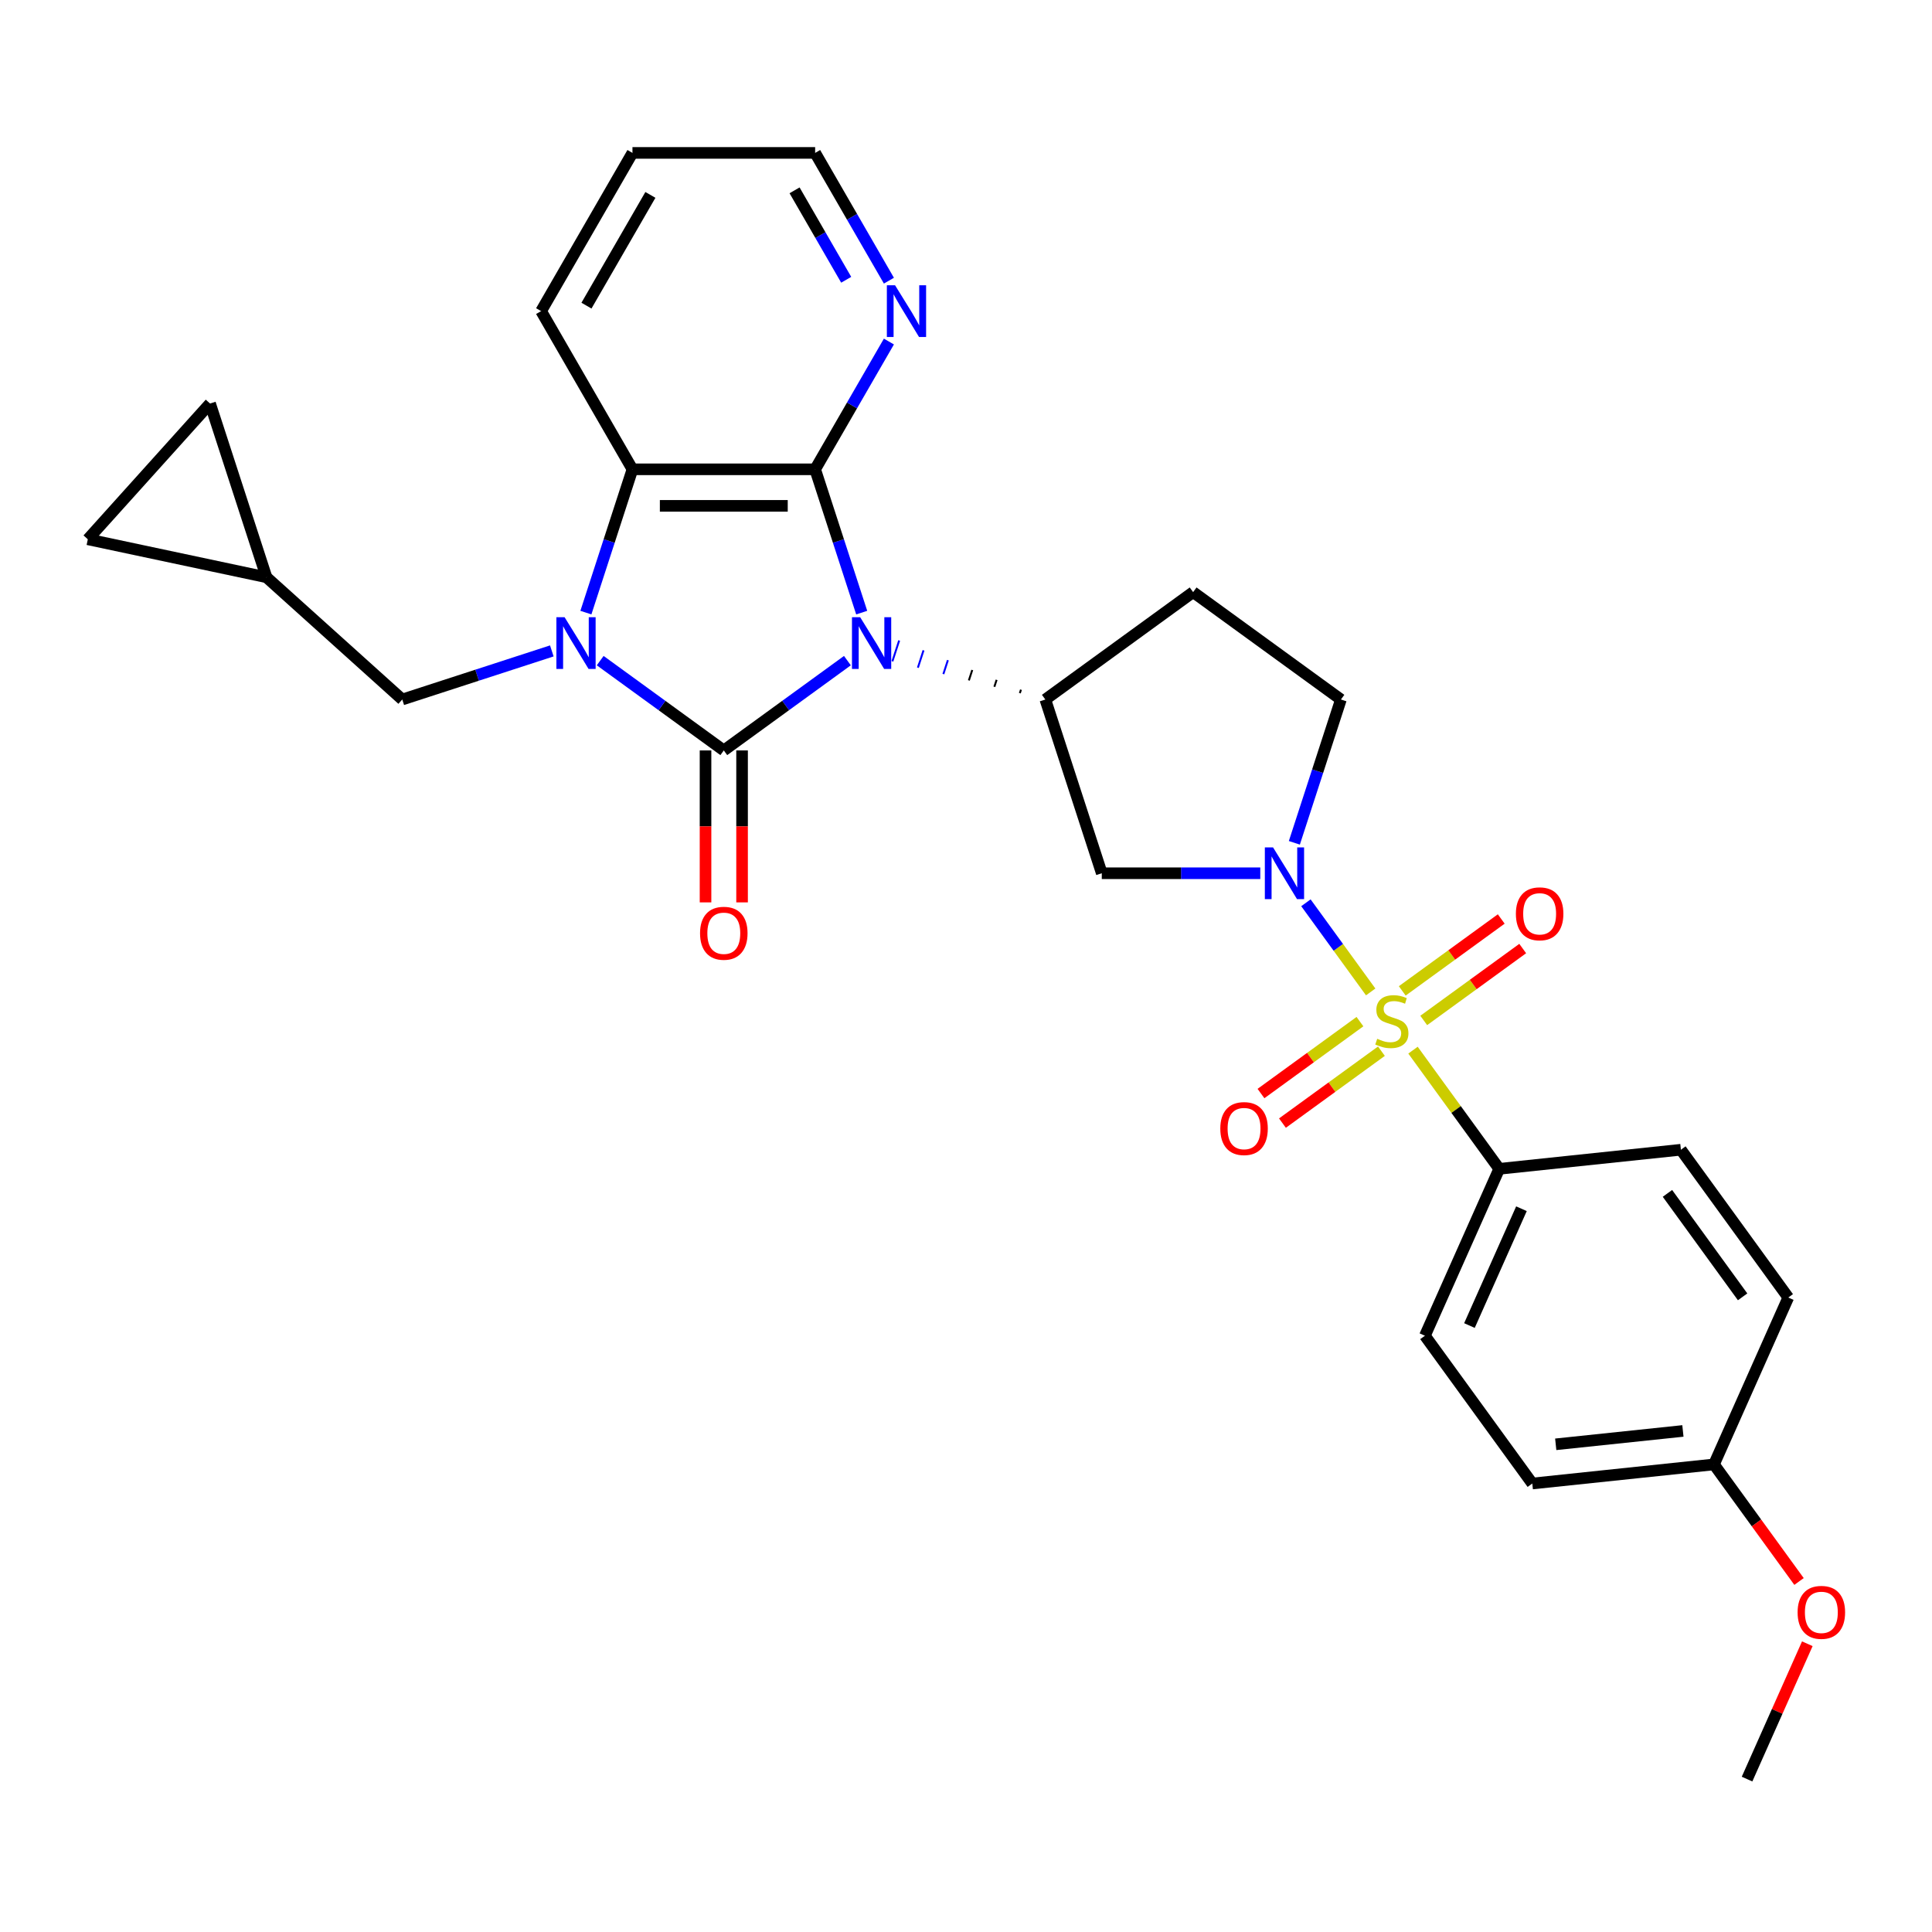 <?xml version='1.0' encoding='iso-8859-1'?>
<svg version='1.1' baseProfile='full'
              xmlns='http://www.w3.org/2000/svg'
                      xmlns:rdkit='http://www.rdkit.org/xml'
                      xmlns:xlink='http://www.w3.org/1999/xlink'
                  xml:space='preserve'
width='1000px' height='1000px' viewBox='0 0 1000 1000'>
<!-- END OF HEADER -->
<rect style='opacity:1.0;fill:#FFFFFF;stroke:none' width='1000' height='1000' x='0' y='0'> </rect>
<path class='bond-0' d='M 438.615,341.94 L 406.626,365.182' style='fill:none;fill-rule:evenodd;stroke:#0000FF;stroke-width:6px;stroke-linecap:butt;stroke-linejoin:miter;stroke-opacity:1' />
<path class='bond-0' d='M 406.626,365.182 L 374.637,388.423' style='fill:none;fill-rule:evenodd;stroke:#000000;stroke-width:6px;stroke-linecap:butt;stroke-linejoin:miter;stroke-opacity:1' />
<path class='bond-3' d='M 446.016,317.092 L 433.966,280.004' style='fill:none;fill-rule:evenodd;stroke:#0000FF;stroke-width:6px;stroke-linecap:butt;stroke-linejoin:miter;stroke-opacity:1' />
<path class='bond-3' d='M 433.966,280.004 L 421.915,242.917' style='fill:none;fill-rule:evenodd;stroke:#000000;stroke-width:6px;stroke-linecap:butt;stroke-linejoin:miter;stroke-opacity:1' />
<path class='bond-6' d='M 528.453,356.973 L 527.869,358.771' style='fill:none;fill-rule:evenodd;stroke:#000000;stroke-width:1.0px;stroke-linecap:butt;stroke-linejoin:miter;stroke-opacity:1' />
<path class='bond-6' d='M 515.844,351.882 L 514.675,355.479' style='fill:none;fill-rule:evenodd;stroke:#000000;stroke-width:1.0px;stroke-linecap:butt;stroke-linejoin:miter;stroke-opacity:1' />
<path class='bond-6' d='M 503.235,346.79 L 501.481,352.186' style='fill:none;fill-rule:evenodd;stroke:#000000;stroke-width:1.0px;stroke-linecap:butt;stroke-linejoin:miter;stroke-opacity:1' />
<path class='bond-6' d='M 490.625,341.699 L 488.288,348.893' style='fill:none;fill-rule:evenodd;stroke:#0000FF;stroke-width:1.0px;stroke-linecap:butt;stroke-linejoin:miter;stroke-opacity:1' />
<path class='bond-6' d='M 478.016,336.608 L 475.094,345.601' style='fill:none;fill-rule:evenodd;stroke:#0000FF;stroke-width:1.0px;stroke-linecap:butt;stroke-linejoin:miter;stroke-opacity:1' />
<path class='bond-6' d='M 465.407,331.517 L 461.9,342.308' style='fill:none;fill-rule:evenodd;stroke:#0000FF;stroke-width:1.0px;stroke-linecap:butt;stroke-linejoin:miter;stroke-opacity:1' />
<path class='bond-1' d='M 374.637,388.423 L 342.648,365.182' style='fill:none;fill-rule:evenodd;stroke:#000000;stroke-width:6px;stroke-linecap:butt;stroke-linejoin:miter;stroke-opacity:1' />
<path class='bond-1' d='M 342.648,365.182 L 310.659,341.94' style='fill:none;fill-rule:evenodd;stroke:#0000FF;stroke-width:6px;stroke-linecap:butt;stroke-linejoin:miter;stroke-opacity:1' />
<path class='bond-11' d='M 365.182,388.423 L 365.182,427.749' style='fill:none;fill-rule:evenodd;stroke:#000000;stroke-width:6px;stroke-linecap:butt;stroke-linejoin:miter;stroke-opacity:1' />
<path class='bond-11' d='M 365.182,427.749 L 365.182,467.074' style='fill:none;fill-rule:evenodd;stroke:#FF0000;stroke-width:6px;stroke-linecap:butt;stroke-linejoin:miter;stroke-opacity:1' />
<path class='bond-11' d='M 384.093,388.423 L 384.093,427.749' style='fill:none;fill-rule:evenodd;stroke:#000000;stroke-width:6px;stroke-linecap:butt;stroke-linejoin:miter;stroke-opacity:1' />
<path class='bond-11' d='M 384.093,427.749 L 384.093,467.074' style='fill:none;fill-rule:evenodd;stroke:#FF0000;stroke-width:6px;stroke-linecap:butt;stroke-linejoin:miter;stroke-opacity:1' />
<path class='bond-9' d='M 285.621,336.912 L 246.917,349.488' style='fill:none;fill-rule:evenodd;stroke:#0000FF;stroke-width:6px;stroke-linecap:butt;stroke-linejoin:miter;stroke-opacity:1' />
<path class='bond-9' d='M 246.917,349.488 L 208.212,362.064' style='fill:none;fill-rule:evenodd;stroke:#000000;stroke-width:6px;stroke-linecap:butt;stroke-linejoin:miter;stroke-opacity:1' />
<path class='bond-29' d='M 303.259,317.092 L 315.309,280.004' style='fill:none;fill-rule:evenodd;stroke:#0000FF;stroke-width:6px;stroke-linecap:butt;stroke-linejoin:miter;stroke-opacity:1' />
<path class='bond-29' d='M 315.309,280.004 L 327.36,242.917' style='fill:none;fill-rule:evenodd;stroke:#000000;stroke-width:6px;stroke-linecap:butt;stroke-linejoin:miter;stroke-opacity:1' />
<path class='bond-2' d='M 709.466,513.418 L 692.705,490.349' style='fill:none;fill-rule:evenodd;stroke:#CCCC00;stroke-width:6px;stroke-linecap:butt;stroke-linejoin:miter;stroke-opacity:1' />
<path class='bond-2' d='M 692.705,490.349 L 675.944,467.279' style='fill:none;fill-rule:evenodd;stroke:#0000FF;stroke-width:6px;stroke-linecap:butt;stroke-linejoin:miter;stroke-opacity:1' />
<path class='bond-8' d='M 731.365,543.56 L 753.68,574.273' style='fill:none;fill-rule:evenodd;stroke:#CCCC00;stroke-width:6px;stroke-linecap:butt;stroke-linejoin:miter;stroke-opacity:1' />
<path class='bond-8' d='M 753.68,574.273 L 775.994,604.986' style='fill:none;fill-rule:evenodd;stroke:#000000;stroke-width:6px;stroke-linecap:butt;stroke-linejoin:miter;stroke-opacity:1' />
<path class='bond-12' d='M 736.923,528.183 L 762.538,509.573' style='fill:none;fill-rule:evenodd;stroke:#CCCC00;stroke-width:6px;stroke-linecap:butt;stroke-linejoin:miter;stroke-opacity:1' />
<path class='bond-12' d='M 762.538,509.573 L 788.153,490.963' style='fill:none;fill-rule:evenodd;stroke:#FF0000;stroke-width:6px;stroke-linecap:butt;stroke-linejoin:miter;stroke-opacity:1' />
<path class='bond-12' d='M 725.807,512.884 L 751.422,494.274' style='fill:none;fill-rule:evenodd;stroke:#CCCC00;stroke-width:6px;stroke-linecap:butt;stroke-linejoin:miter;stroke-opacity:1' />
<path class='bond-12' d='M 751.422,494.274 L 777.037,475.663' style='fill:none;fill-rule:evenodd;stroke:#FF0000;stroke-width:6px;stroke-linecap:butt;stroke-linejoin:miter;stroke-opacity:1' />
<path class='bond-13' d='M 703.908,528.794 L 678.293,547.405' style='fill:none;fill-rule:evenodd;stroke:#CCCC00;stroke-width:6px;stroke-linecap:butt;stroke-linejoin:miter;stroke-opacity:1' />
<path class='bond-13' d='M 678.293,547.405 L 652.678,566.015' style='fill:none;fill-rule:evenodd;stroke:#FF0000;stroke-width:6px;stroke-linecap:butt;stroke-linejoin:miter;stroke-opacity:1' />
<path class='bond-13' d='M 715.024,544.094 L 689.409,562.704' style='fill:none;fill-rule:evenodd;stroke:#CCCC00;stroke-width:6px;stroke-linecap:butt;stroke-linejoin:miter;stroke-opacity:1' />
<path class='bond-13' d='M 689.409,562.704 L 663.794,581.315' style='fill:none;fill-rule:evenodd;stroke:#FF0000;stroke-width:6px;stroke-linecap:butt;stroke-linejoin:miter;stroke-opacity:1' />
<path class='bond-5' d='M 421.915,242.917 L 327.36,242.917' style='fill:none;fill-rule:evenodd;stroke:#000000;stroke-width:6px;stroke-linecap:butt;stroke-linejoin:miter;stroke-opacity:1' />
<path class='bond-5' d='M 407.732,261.828 L 341.543,261.828' style='fill:none;fill-rule:evenodd;stroke:#000000;stroke-width:6px;stroke-linecap:butt;stroke-linejoin:miter;stroke-opacity:1' />
<path class='bond-10' d='M 421.915,242.917 L 441.007,209.85' style='fill:none;fill-rule:evenodd;stroke:#000000;stroke-width:6px;stroke-linecap:butt;stroke-linejoin:miter;stroke-opacity:1' />
<path class='bond-10' d='M 441.007,209.85 L 460.098,176.782' style='fill:none;fill-rule:evenodd;stroke:#0000FF;stroke-width:6px;stroke-linecap:butt;stroke-linejoin:miter;stroke-opacity:1' />
<path class='bond-4' d='M 652.318,451.992 L 611.3,451.992' style='fill:none;fill-rule:evenodd;stroke:#0000FF;stroke-width:6px;stroke-linecap:butt;stroke-linejoin:miter;stroke-opacity:1' />
<path class='bond-4' d='M 611.3,451.992 L 570.282,451.992' style='fill:none;fill-rule:evenodd;stroke:#000000;stroke-width:6px;stroke-linecap:butt;stroke-linejoin:miter;stroke-opacity:1' />
<path class='bond-30' d='M 669.956,436.239 L 682.006,399.151' style='fill:none;fill-rule:evenodd;stroke:#0000FF;stroke-width:6px;stroke-linecap:butt;stroke-linejoin:miter;stroke-opacity:1' />
<path class='bond-30' d='M 682.006,399.151 L 694.056,362.064' style='fill:none;fill-rule:evenodd;stroke:#000000;stroke-width:6px;stroke-linecap:butt;stroke-linejoin:miter;stroke-opacity:1' />
<path class='bond-24' d='M 327.36,242.917 L 280.082,161.029' style='fill:none;fill-rule:evenodd;stroke:#000000;stroke-width:6px;stroke-linecap:butt;stroke-linejoin:miter;stroke-opacity:1' />
<path class='bond-7' d='M 541.062,362.064 L 570.282,451.992' style='fill:none;fill-rule:evenodd;stroke:#000000;stroke-width:6px;stroke-linecap:butt;stroke-linejoin:miter;stroke-opacity:1' />
<path class='bond-14' d='M 541.062,362.064 L 617.559,306.486' style='fill:none;fill-rule:evenodd;stroke:#000000;stroke-width:6px;stroke-linecap:butt;stroke-linejoin:miter;stroke-opacity:1' />
<path class='bond-19' d='M 775.994,604.986 L 737.535,691.367' style='fill:none;fill-rule:evenodd;stroke:#000000;stroke-width:6px;stroke-linecap:butt;stroke-linejoin:miter;stroke-opacity:1' />
<path class='bond-19' d='M 787.501,625.635 L 760.58,686.102' style='fill:none;fill-rule:evenodd;stroke:#000000;stroke-width:6px;stroke-linecap:butt;stroke-linejoin:miter;stroke-opacity:1' />
<path class='bond-20' d='M 775.994,604.986 L 870.032,595.102' style='fill:none;fill-rule:evenodd;stroke:#000000;stroke-width:6px;stroke-linecap:butt;stroke-linejoin:miter;stroke-opacity:1' />
<path class='bond-15' d='M 208.212,362.064 L 137.944,298.794' style='fill:none;fill-rule:evenodd;stroke:#000000;stroke-width:6px;stroke-linecap:butt;stroke-linejoin:miter;stroke-opacity:1' />
<path class='bond-26' d='M 460.098,145.276 L 441.007,112.209' style='fill:none;fill-rule:evenodd;stroke:#0000FF;stroke-width:6px;stroke-linecap:butt;stroke-linejoin:miter;stroke-opacity:1' />
<path class='bond-26' d='M 441.007,112.209 L 421.915,79.142' style='fill:none;fill-rule:evenodd;stroke:#000000;stroke-width:6px;stroke-linecap:butt;stroke-linejoin:miter;stroke-opacity:1' />
<path class='bond-26' d='M 437.993,144.812 L 424.629,121.665' style='fill:none;fill-rule:evenodd;stroke:#0000FF;stroke-width:6px;stroke-linecap:butt;stroke-linejoin:miter;stroke-opacity:1' />
<path class='bond-26' d='M 424.629,121.665 L 411.265,98.517' style='fill:none;fill-rule:evenodd;stroke:#000000;stroke-width:6px;stroke-linecap:butt;stroke-linejoin:miter;stroke-opacity:1' />
<path class='bond-16' d='M 617.559,306.486 L 694.056,362.064' style='fill:none;fill-rule:evenodd;stroke:#000000;stroke-width:6px;stroke-linecap:butt;stroke-linejoin:miter;stroke-opacity:1' />
<path class='bond-17' d='M 137.944,298.794 L 45.455,279.135' style='fill:none;fill-rule:evenodd;stroke:#000000;stroke-width:6px;stroke-linecap:butt;stroke-linejoin:miter;stroke-opacity:1' />
<path class='bond-18' d='M 137.944,298.794 L 108.725,208.866' style='fill:none;fill-rule:evenodd;stroke:#000000;stroke-width:6px;stroke-linecap:butt;stroke-linejoin:miter;stroke-opacity:1' />
<path class='bond-32' d='M 45.455,279.135 L 108.725,208.866' style='fill:none;fill-rule:evenodd;stroke:#000000;stroke-width:6px;stroke-linecap:butt;stroke-linejoin:miter;stroke-opacity:1' />
<path class='bond-22' d='M 737.535,691.367 L 793.113,767.864' style='fill:none;fill-rule:evenodd;stroke:#000000;stroke-width:6px;stroke-linecap:butt;stroke-linejoin:miter;stroke-opacity:1' />
<path class='bond-23' d='M 870.032,595.102 L 925.61,671.599' style='fill:none;fill-rule:evenodd;stroke:#000000;stroke-width:6px;stroke-linecap:butt;stroke-linejoin:miter;stroke-opacity:1' />
<path class='bond-23' d='M 863.069,617.692 L 901.974,671.24' style='fill:none;fill-rule:evenodd;stroke:#000000;stroke-width:6px;stroke-linecap:butt;stroke-linejoin:miter;stroke-opacity:1' />
<path class='bond-21' d='M 887.151,757.98 L 925.61,671.599' style='fill:none;fill-rule:evenodd;stroke:#000000;stroke-width:6px;stroke-linecap:butt;stroke-linejoin:miter;stroke-opacity:1' />
<path class='bond-25' d='M 887.151,757.98 L 909.162,788.277' style='fill:none;fill-rule:evenodd;stroke:#000000;stroke-width:6px;stroke-linecap:butt;stroke-linejoin:miter;stroke-opacity:1' />
<path class='bond-25' d='M 909.162,788.277 L 931.174,818.573' style='fill:none;fill-rule:evenodd;stroke:#FF0000;stroke-width:6px;stroke-linecap:butt;stroke-linejoin:miter;stroke-opacity:1' />
<path class='bond-33' d='M 887.151,757.98 L 793.113,767.864' style='fill:none;fill-rule:evenodd;stroke:#000000;stroke-width:6px;stroke-linecap:butt;stroke-linejoin:miter;stroke-opacity:1' />
<path class='bond-33' d='M 871.068,740.655 L 805.242,747.574' style='fill:none;fill-rule:evenodd;stroke:#000000;stroke-width:6px;stroke-linecap:butt;stroke-linejoin:miter;stroke-opacity:1' />
<path class='bond-31' d='M 280.082,161.029 L 327.36,79.142' style='fill:none;fill-rule:evenodd;stroke:#000000;stroke-width:6px;stroke-linecap:butt;stroke-linejoin:miter;stroke-opacity:1' />
<path class='bond-31' d='M 303.551,158.202 L 336.645,100.88' style='fill:none;fill-rule:evenodd;stroke:#000000;stroke-width:6px;stroke-linecap:butt;stroke-linejoin:miter;stroke-opacity:1' />
<path class='bond-27' d='M 935.463,850.798 L 919.866,885.828' style='fill:none;fill-rule:evenodd;stroke:#FF0000;stroke-width:6px;stroke-linecap:butt;stroke-linejoin:miter;stroke-opacity:1' />
<path class='bond-27' d='M 919.866,885.828 L 904.27,920.858' style='fill:none;fill-rule:evenodd;stroke:#000000;stroke-width:6px;stroke-linecap:butt;stroke-linejoin:miter;stroke-opacity:1' />
<path class='bond-28' d='M 421.915,79.142 L 327.36,79.142' style='fill:none;fill-rule:evenodd;stroke:#000000;stroke-width:6px;stroke-linecap:butt;stroke-linejoin:miter;stroke-opacity:1' />
<path  class='atom-0' d='M 445.215 319.456
L 453.99 333.639
Q 454.86 335.038, 456.259 337.572
Q 457.659 340.107, 457.734 340.258
L 457.734 319.456
L 461.29 319.456
L 461.29 346.234
L 457.621 346.234
L 448.203 330.727
Q 447.106 328.911, 445.934 326.831
Q 444.799 324.751, 444.459 324.108
L 444.459 346.234
L 440.979 346.234
L 440.979 319.456
L 445.215 319.456
' fill='#0000FF'/>
<path  class='atom-2' d='M 292.221 319.456
L 300.996 333.639
Q 301.866 335.038, 303.265 337.572
Q 304.665 340.107, 304.74 340.258
L 304.74 319.456
L 308.295 319.456
L 308.295 346.234
L 304.627 346.234
L 295.209 330.727
Q 294.112 328.911, 292.94 326.831
Q 291.805 324.751, 291.465 324.108
L 291.465 346.234
L 287.985 346.234
L 287.985 319.456
L 292.221 319.456
' fill='#0000FF'/>
<path  class='atom-3' d='M 712.851 537.68
Q 713.154 537.793, 714.402 538.323
Q 715.65 538.852, 717.012 539.193
Q 718.411 539.495, 719.773 539.495
Q 722.307 539.495, 723.782 538.285
Q 725.257 537.037, 725.257 534.881
Q 725.257 533.406, 724.5 532.498
Q 723.782 531.59, 722.647 531.099
Q 721.512 530.607, 719.621 530.04
Q 717.239 529.321, 715.801 528.64
Q 714.402 527.959, 713.381 526.522
Q 712.397 525.085, 712.397 522.664
Q 712.397 519.298, 714.667 517.218
Q 716.974 515.138, 721.512 515.138
Q 724.614 515.138, 728.131 516.613
L 727.261 519.525
Q 724.047 518.201, 721.626 518.201
Q 719.016 518.201, 717.579 519.298
Q 716.142 520.357, 716.179 522.21
Q 716.179 523.648, 716.898 524.518
Q 717.655 525.387, 718.714 525.879
Q 719.81 526.371, 721.626 526.938
Q 724.047 527.695, 725.484 528.451
Q 726.921 529.208, 727.942 530.758
Q 729.001 532.271, 729.001 534.881
Q 729.001 538.587, 726.505 540.592
Q 724.047 542.559, 719.924 542.559
Q 717.541 542.559, 715.726 542.029
Q 713.948 541.538, 711.83 540.668
L 712.851 537.68
' fill='#CCCC00'/>
<path  class='atom-5' d='M 658.918 438.603
L 667.693 452.786
Q 668.563 454.185, 669.962 456.72
Q 671.362 459.254, 671.437 459.405
L 671.437 438.603
L 674.992 438.603
L 674.992 465.381
L 671.324 465.381
L 661.906 449.874
Q 660.809 448.058, 659.637 445.978
Q 658.502 443.898, 658.162 443.255
L 658.162 465.381
L 654.682 465.381
L 654.682 438.603
L 658.918 438.603
' fill='#0000FF'/>
<path  class='atom-11' d='M 463.274 147.64
L 472.049 161.824
Q 472.918 163.223, 474.318 165.757
Q 475.717 168.291, 475.793 168.443
L 475.793 147.64
L 479.348 147.64
L 479.348 174.418
L 475.68 174.418
L 466.262 158.911
Q 465.165 157.096, 463.992 155.016
Q 462.858 152.935, 462.517 152.292
L 462.517 174.418
L 459.038 174.418
L 459.038 147.64
L 463.274 147.64
' fill='#0000FF'/>
<path  class='atom-12' d='M 362.345 483.054
Q 362.345 476.625, 365.522 473.031
Q 368.699 469.438, 374.637 469.438
Q 380.575 469.438, 383.753 473.031
Q 386.93 476.625, 386.93 483.054
Q 386.93 489.56, 383.715 493.266
Q 380.5 496.935, 374.637 496.935
Q 368.737 496.935, 365.522 493.266
Q 362.345 489.598, 362.345 483.054
M 374.637 493.909
Q 378.722 493.909, 380.916 491.186
Q 383.147 488.425, 383.147 483.054
Q 383.147 477.797, 380.916 475.15
Q 378.722 472.464, 374.637 472.464
Q 370.553 472.464, 368.321 475.112
Q 366.127 477.759, 366.127 483.054
Q 366.127 488.463, 368.321 491.186
Q 370.553 493.909, 374.637 493.909
' fill='#FF0000'/>
<path  class='atom-13' d='M 784.62 472.986
Q 784.62 466.556, 787.798 462.963
Q 790.975 459.37, 796.913 459.37
Q 802.851 459.37, 806.028 462.963
Q 809.205 466.556, 809.205 472.986
Q 809.205 479.492, 805.99 483.198
Q 802.775 486.867, 796.913 486.867
Q 791.012 486.867, 787.798 483.198
Q 784.62 479.529, 784.62 472.986
M 796.913 483.841
Q 800.998 483.841, 803.191 481.118
Q 805.423 478.357, 805.423 472.986
Q 805.423 467.729, 803.191 465.081
Q 800.998 462.396, 796.913 462.396
Q 792.828 462.396, 790.596 465.043
Q 788.403 467.691, 788.403 472.986
Q 788.403 478.395, 790.596 481.118
Q 792.828 483.841, 796.913 483.841
' fill='#FF0000'/>
<path  class='atom-14' d='M 631.626 584.143
Q 631.626 577.713, 634.803 574.12
Q 637.98 570.527, 643.918 570.527
Q 649.857 570.527, 653.034 574.12
Q 656.211 577.713, 656.211 584.143
Q 656.211 590.648, 652.996 594.355
Q 649.781 598.024, 643.918 598.024
Q 638.018 598.024, 634.803 594.355
Q 631.626 590.686, 631.626 584.143
M 643.918 594.998
Q 648.003 594.998, 650.197 592.275
Q 652.428 589.514, 652.428 584.143
Q 652.428 578.886, 650.197 576.238
Q 648.003 573.553, 643.918 573.553
Q 639.834 573.553, 637.602 576.2
Q 635.408 578.848, 635.408 584.143
Q 635.408 589.552, 637.602 592.275
Q 639.834 594.998, 643.918 594.998
' fill='#FF0000'/>
<path  class='atom-26' d='M 930.437 834.553
Q 930.437 828.123, 933.614 824.53
Q 936.791 820.937, 942.729 820.937
Q 948.667 820.937, 951.844 824.53
Q 955.021 828.123, 955.021 834.553
Q 955.021 841.058, 951.807 844.765
Q 948.592 848.434, 942.729 848.434
Q 936.829 848.434, 933.614 844.765
Q 930.437 841.096, 930.437 834.553
M 942.729 845.408
Q 946.814 845.408, 949.008 842.685
Q 951.239 839.924, 951.239 834.553
Q 951.239 829.296, 949.008 826.648
Q 946.814 823.963, 942.729 823.963
Q 938.644 823.963, 936.413 826.61
Q 934.219 829.258, 934.219 834.553
Q 934.219 839.962, 936.413 842.685
Q 938.644 845.408, 942.729 845.408
' fill='#FF0000'/>
</svg>
